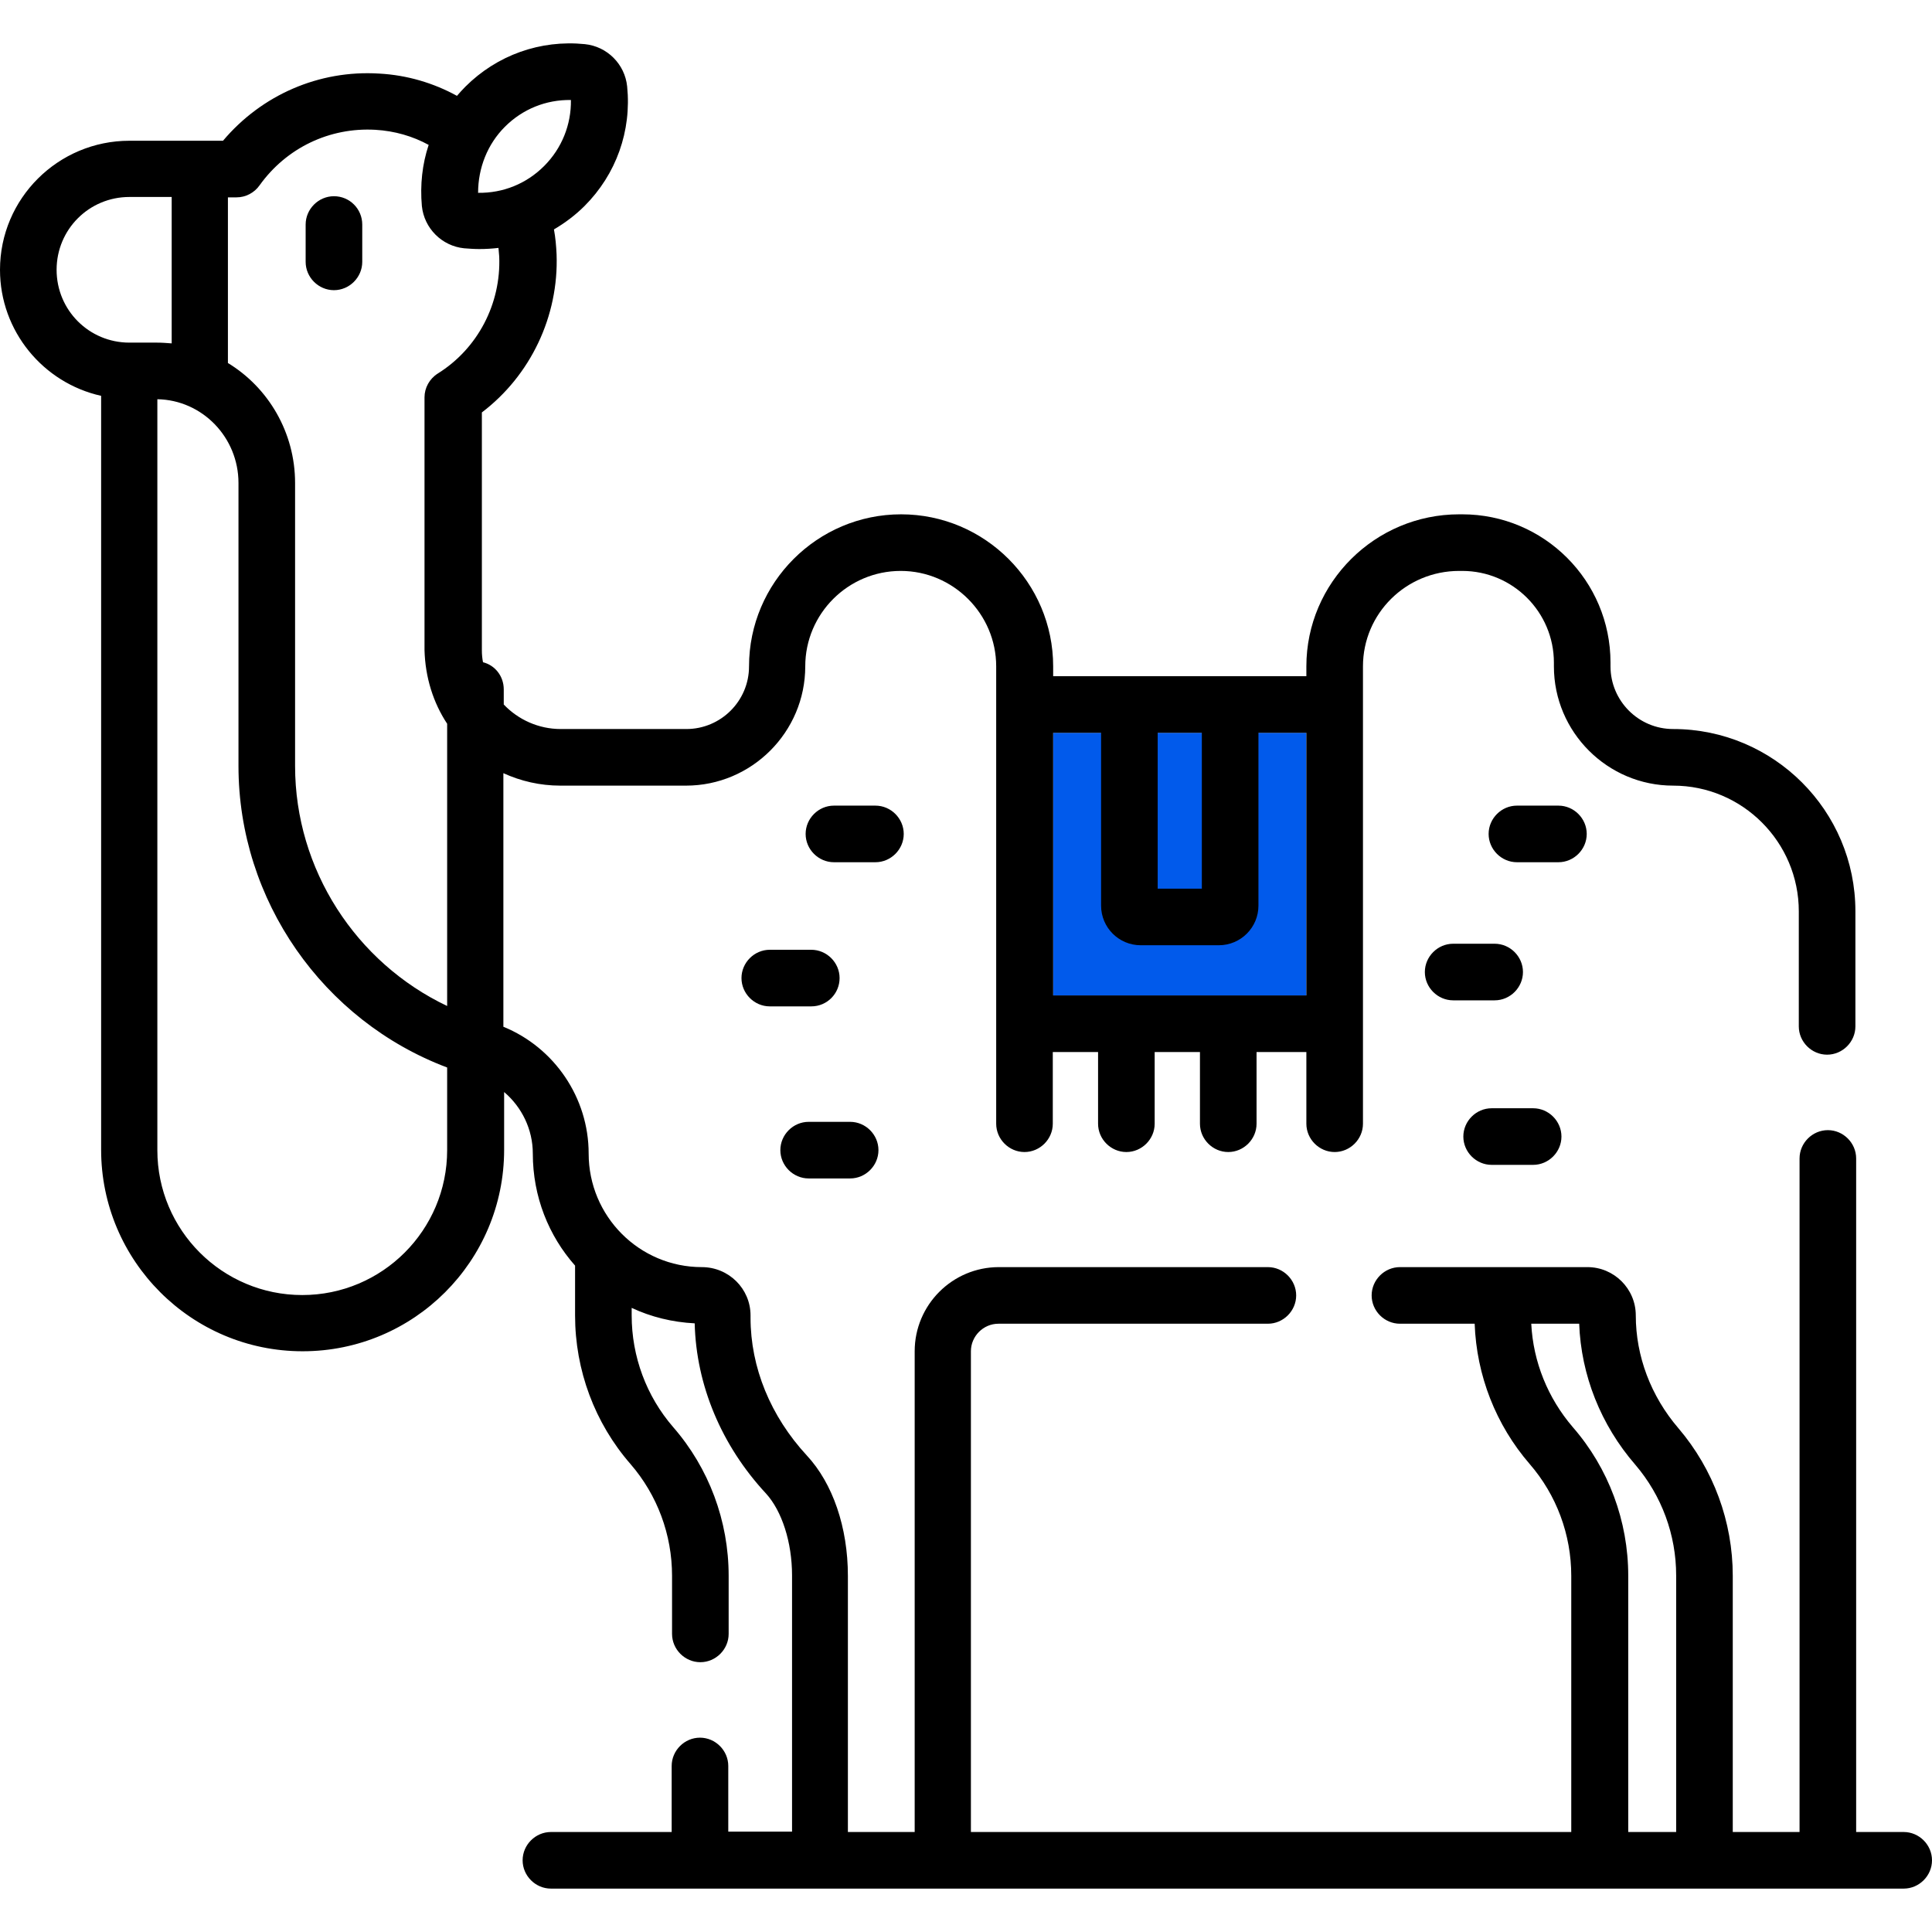 <?xml version="1.0" encoding="utf-8"?>
<!-- Generator: Adobe Illustrator 24.2.0, SVG Export Plug-In . SVG Version: 6.00 Build 0)  -->
<svg version="1.1" id="Capa_1" xmlns="http://www.w3.org/2000/svg" xmlns:xlink="http://www.w3.org/1999/xlink" x="0px" y="0px"
	 viewBox="0 0 512 512" style="enable-background:new 0 0 512 512;" xml:space="preserve">
<style type="text/css">
	.st0{fill:#015AEB;}
</style>
<g>
	<g>
		<polyline class="st0" points="346.2,263.8 279.1,263.8 279.1,194.2 346.2,194.2 346.2,263.8 		"/>
		<path d="M88.5,52c-4.1,0-7.5,3.4-7.5,7.5v9.9c0,4.1,3.4,7.5,7.5,7.5s7.5-3.4,7.5-7.5v-9.9C96,55.4,92.7,52,88.5,52z"/>
		<path d="M504.5,485.5h-12.6V307c0-4.1-3.4-7.5-7.5-7.5s-7.5,3.4-7.5,7.5v178.5h-17.7v-67.9c0-14.3-5.1-28.2-14.4-39.1
			c-7.3-8.5-11.3-19.1-11.3-29.9c0-7.1-5.8-12.8-12.8-12.8H371c-4.1,0-7.5,3.4-7.5,7.5s3.4,7.5,7.5,7.5h19.8
			c0.5,13.7,5.6,26.8,14.6,37.2c7.1,8.2,11,18.7,11,29.6v67.9H257.3V358.1c0-4,3.3-7.3,7.3-7.3H336c4.1,0,7.5-3.4,7.5-7.5
			s-3.4-7.5-7.5-7.5h-71.3c-12.3,0-22.3,10-22.3,22.3v127.4h-17.7v-67.9c0-12.8-4-24.5-10.9-31.9c-9.6-10.4-14.9-23.3-14.9-36.5
			v-0.6c0-7.1-5.8-12.8-12.9-12.8c-16.6,0-30-13.5-30-30.1c0-14.8-9.1-28.1-22.6-33.6v-67.2c4.6,2.1,9.7,3.3,15.1,3.3h33.3
			c17.4,0,31.6-14.2,31.6-31.6c0-14,11.4-25.3,25.3-25.3s25.3,11.4,25.3,25.3v121.2c0,4.1,3.4,7.5,7.5,7.5s7.5-3.4,7.5-7.5v-19H291
			v19c0,4.1,3.4,7.5,7.5,7.5s7.5-3.4,7.5-7.5v-19h12v19c0,4.1,3.4,7.5,7.5,7.5s7.5-3.4,7.5-7.5v-19h13.2v19c0,4.1,3.4,7.5,7.5,7.5
			s7.5-3.4,7.5-7.5V176.6c0-14,11.4-25.3,25.5-25.3h0.8c13.4,0,24.3,10.9,24.3,24.3v1c0,17.4,14.2,31.6,31.6,31.6
			c18.4,0,33.3,15,33.3,33.3V272c0,4.1,3.4,7.5,7.5,7.5s7.5-3.4,7.5-7.5v-30.5c0-26.7-21.7-48.3-48.3-48.3
			c-9.2,0-16.6-7.5-16.6-16.6v-1c0-21.7-17.6-39.3-39.3-39.3h-0.8c-22.3,0-40.5,18.1-40.5,40.3v2.6h-67.1v-2.6
			c0-22.2-18.1-40.3-40.3-40.3s-40.3,18.1-40.3,40.3c0,9.2-7.5,16.6-16.6,16.6h-33.3c-5.9,0-11.3-2.5-15.1-6.5v-4
			c0-3.5-2.3-6.4-5.5-7.2c-0.2-1-0.3-2.1-0.3-3.1v-63.1c12.9-9.8,20.4-25.5,19.8-41.9c-0.1-2.2-0.3-4.5-0.7-6.6
			c2.9-1.7,5.7-3.8,8.1-6.2c8.4-8.4,12.5-19.9,11.3-31.7c-0.6-5.9-5.3-10.6-11.2-11.2c-11.8-1.2-23.3,2.9-31.7,11.3
			c-0.8,0.8-1.5,1.6-2.2,2.4c-6.2-3.4-13.2-5.5-20.6-5.9c-16-1-31.2,5.7-41.4,17.8H34.3C15.4,37.3,0,52.6,0,71.5
			c0,16.3,11.5,30,26.8,33.4v199.8c0,29.4,23.9,53.4,53.4,53.4s53.4-23.9,53.4-53.4v-15.3c4.7,4,7.6,9.9,7.6,16.3
			c0,11.4,4.2,21.8,11.2,29.7v13.2c0,14.5,5.2,28.5,14.7,39.4c7.1,8.2,11,18.7,11,29.6V433c0,4.1,3.4,7.5,7.5,7.5s7.5-3.4,7.5-7.5
			v-15.4c0-14.5-5.2-28.5-14.7-39.4c-7.1-8.2-11-18.7-11-29.6v-2c5.1,2.4,10.8,3.8,16.7,4.1c0.4,16.4,7.1,32.4,18.9,45.1
			c4.2,4.6,6.9,12.9,6.9,21.7v67.9H193V468c0-4.1-3.4-7.5-7.5-7.5s-7.5,3.4-7.5,7.5v17.5h-32c-4.1,0-7.5,3.4-7.5,7.5
			s3.4,7.5,7.5,7.5h358.5c4.1,0,7.5-3.4,7.5-7.5S508.6,485.5,504.5,485.5L504.5,485.5z M306.8,194.2h11.7v41.3h-11.7V194.2z
			 M279.1,194.2h12.7V240c0,5.8,4.7,10.5,10.5,10.5H323c5.8,0,10.5-4.7,10.5-10.5v-45.8h12.7v69.6h-67.1V194.2z M133.8,33.6
			c4.7-4.7,10.9-7.2,17.5-7.1c0.1,6.5-2.4,12.8-7.1,17.5c-4.7,4.7-10.9,7.2-17.5,7.1C126.7,44.5,129.2,38.2,133.8,33.6L133.8,33.6z
			 M34.3,90.8C23.6,90.8,15,82.2,15,71.5s8.6-19.3,19.3-19.3h11.2V91c-1.3-0.1-2.6-0.2-3.9-0.2L34.3,90.8z M118.5,304.8
			c0,21.2-17.2,38.4-38.4,38.4s-38.4-17.2-38.4-38.4v-199c11.9,0.2,21.5,10.1,21.5,22.2v75c0,35.6,22.4,67.5,55.3,79.9L118.5,304.8z
			 M118.5,191.8v74.8c-24.2-11.5-40.3-36.2-40.3-63.6v-75c0-13.4-7.1-25.3-17.8-31.8V52.3h2.3c2.4,0,4.7-1.2,6.1-3.2
			c7.1-9.9,18.5-15.4,30.7-14.7c5.1,0.3,9.9,1.7,14.1,4c-1.7,5.1-2.3,10.6-1.8,16.2c0.6,5.9,5.3,10.6,11.2,11.2
			c1.3,0.1,2.7,0.2,4,0.2c1.7,0,3.4-0.1,5.1-0.3c0.1,0.8,0.1,1.5,0.2,2.3c0.5,12.5-5.7,24.4-16.3,31c-2.2,1.4-3.5,3.8-3.5,6.3v67
			C112.7,179.5,114.8,186.2,118.5,191.8L118.5,191.8z M444.2,485.5h-12.7v-67.9c0-14.5-5.2-28.5-14.7-39.4
			c-6.6-7.7-10.5-17.3-11-27.4h12.7c0.5,13.6,5.7,26.8,14.9,37.4c7,8.2,10.8,18.6,10.8,29.3L444.2,485.5L444.2,485.5z"/>
		<path d="M239.5,221c0-4.1-3.4-7.5-7.5-7.5h-11c-4.1,0-7.5,3.4-7.5,7.5s3.4,7.5,7.5,7.5h11C236.1,228.5,239.5,225.1,239.5,221z"/>
		<path d="M222.5,259.2c0-4.1-3.4-7.5-7.5-7.5h-11c-4.1,0-7.5,3.4-7.5,7.5s3.4,7.5,7.5,7.5h11C219.2,266.7,222.5,263.3,222.5,259.2z
			"/>
		<path d="M214.3,312.3h11c4.1,0,7.5-3.4,7.5-7.5s-3.4-7.5-7.5-7.5h-11c-4.1,0-7.5,3.4-7.5,7.5S210.2,312.3,214.3,312.3z"/>
		<path d="M420.5,221c0-4.1-3.4-7.5-7.5-7.5h-11c-4.1,0-7.5,3.4-7.5,7.5s3.4,7.5,7.5,7.5h11C417.1,228.5,420.5,225.1,420.5,221z"/>
		<path d="M403.6,257.6c0-4.1-3.4-7.5-7.5-7.5h-11c-4.1,0-7.5,3.4-7.5,7.5s3.4,7.5,7.5,7.5h11C400.2,265.1,403.6,261.7,403.6,257.6z
			"/>
		<path d="M395.3,308.7h11c4.1,0,7.5-3.4,7.5-7.5s-3.4-7.5-7.5-7.5h-11c-4.1,0-7.5,3.4-7.5,7.5S391.2,308.7,395.3,308.7z"/>
	</g>
</g>
</svg>
